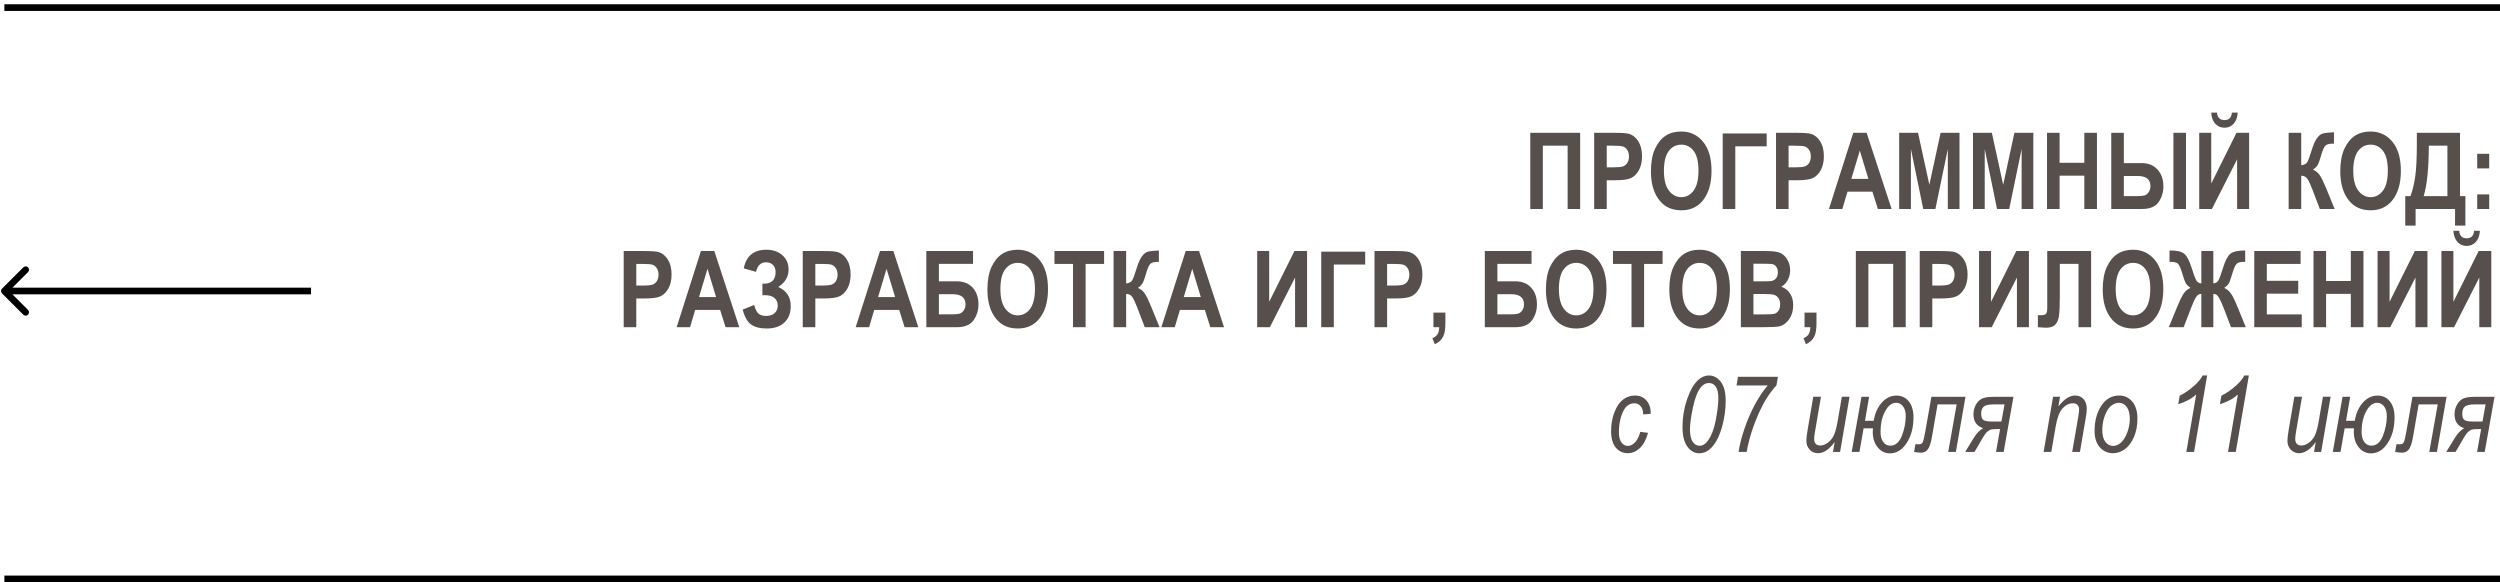 <?xml version="1.0" encoding="UTF-8"?> <svg xmlns="http://www.w3.org/2000/svg" width="571" height="133" viewBox="0 0 571 133" fill="none"><path d="M1 1.734H571" stroke="black" stroke-width="1.528"></path><path d="M352.385 47.734H349.513V30.334H360.907V47.734H358.047V33.266H352.385V47.734ZM364.106 47.734V30.334H368.735C370.46 30.334 371.587 30.417 372.117 30.583C372.964 30.852 373.66 31.426 374.206 32.304C374.76 33.183 375.037 34.314 375.037 35.699C375.037 36.957 374.8 38.014 374.325 38.868C373.85 39.715 373.257 40.312 372.545 40.66C371.832 41.001 370.606 41.171 368.865 41.171H366.978V47.734H364.106ZM366.978 33.278V38.215H368.568C369.637 38.215 370.361 38.14 370.74 37.99C371.128 37.839 371.445 37.57 371.69 37.183C371.935 36.787 372.058 36.304 372.058 35.735C372.058 35.157 371.931 34.67 371.678 34.275C371.425 33.879 371.112 33.614 370.74 33.48C370.369 33.345 369.581 33.278 368.379 33.278H366.978ZM377.072 39.141C377.072 37.068 377.377 35.363 377.986 34.026C378.604 32.68 379.407 31.679 380.396 31.023C381.385 30.366 382.584 30.038 383.992 30.038C386.034 30.038 387.695 30.817 388.977 32.376C390.267 33.934 390.912 36.154 390.912 39.034C390.912 41.946 390.231 44.221 388.87 45.859C387.676 47.307 386.053 48.031 384.004 48.031C381.939 48.031 380.309 47.315 379.114 45.883C377.753 44.245 377.072 41.998 377.072 39.141ZM380.04 39.022C380.04 41.024 380.42 42.528 381.179 43.533C381.939 44.53 382.88 45.028 384.004 45.028C385.136 45.028 386.073 44.534 386.817 43.545C387.561 42.548 387.933 41.02 387.933 38.963C387.933 36.945 387.569 35.454 386.841 34.488C386.121 33.523 385.175 33.04 384.004 33.04C382.833 33.04 381.879 33.527 381.144 34.5C380.408 35.474 380.04 36.981 380.04 39.022ZM393.469 47.734V30.477H403.511V33.42H396.342V47.734H393.469ZM405.641 47.734V30.334H410.27C411.995 30.334 413.123 30.417 413.653 30.583C414.499 30.852 415.196 31.426 415.742 32.304C416.296 33.183 416.573 34.314 416.573 35.699C416.573 36.957 416.335 38.014 415.86 38.868C415.386 39.715 414.792 40.312 414.08 40.66C413.368 41.001 412.141 41.171 410.401 41.171H408.513V47.734H405.641ZM408.513 33.278V38.215H410.104C411.172 38.215 411.896 38.14 412.276 37.99C412.664 37.839 412.98 37.57 413.225 37.183C413.471 36.787 413.593 36.304 413.593 35.735C413.593 35.157 413.467 34.67 413.214 34.275C412.96 33.879 412.648 33.614 412.276 33.48C411.904 33.345 411.117 33.278 409.914 33.278H408.513ZM432.044 47.734H428.91L427.664 43.782H421.967L420.792 47.734H417.73L423.284 30.334H426.335L432.044 47.734ZM426.738 40.85L424.78 34.393L422.845 40.85H426.738ZM433.77 47.734V30.334H438.079L440.666 42.203L443.23 30.334H447.551V47.734H444.88V34.037L442.043 47.734H439.266L436.453 34.037V47.734H433.77ZM450.63 47.734V30.334H454.939L457.526 42.203L460.09 30.334H464.41V47.734H461.74V34.037L458.903 47.734H456.126L453.313 34.037V47.734H450.63ZM467.538 47.734V30.334H470.41V37.183H476.06V30.334H478.944V47.734H476.06V40.126H470.41V47.734H467.538ZM482.214 47.734V30.334H485.086V37.254H489.169C490.688 37.254 491.891 37.745 492.777 38.726C493.671 39.699 494.119 40.985 494.119 42.583C494.119 43.889 493.759 45.076 493.038 46.144C492.318 47.204 491.037 47.734 489.193 47.734H482.214ZM485.086 40.197V44.791H488.125C488.916 44.791 489.486 44.739 489.834 44.636C490.19 44.526 490.498 44.273 490.76 43.877C491.029 43.481 491.163 43.026 491.163 42.512C491.163 40.969 490.19 40.197 488.243 40.197H485.086ZM496.409 47.734V30.334H499.282V47.734H496.409ZM502.302 47.734V30.334H505.044V41.93L510.812 30.334H513.696V47.734H510.955V36.388L505.198 47.734H502.302ZM509.768 25.717H511.097C511.026 26.825 510.709 27.679 510.148 28.281C509.594 28.874 508.901 29.171 508.07 29.171C507.24 29.171 506.543 28.874 505.982 28.281C505.428 27.679 505.111 26.825 505.032 25.717H506.361C506.464 26.857 507.034 27.426 508.07 27.426C509.107 27.426 509.673 26.857 509.768 25.717ZM522.728 47.734V30.334H525.601V37.74C526.242 37.661 526.685 37.448 526.93 37.1C527.175 36.743 527.5 35.893 527.903 34.548C528.307 33.203 528.726 32.225 529.162 31.616C529.597 30.999 530.06 30.623 530.55 30.488C531.041 30.354 531.884 30.259 533.078 30.204V32.815H532.675C531.86 32.815 531.306 33.005 531.013 33.385C530.728 33.757 530.432 34.48 530.123 35.557C529.822 36.633 529.561 37.349 529.34 37.705C529.126 38.061 528.778 38.413 528.295 38.761C528.928 39.022 529.442 39.446 529.838 40.031C530.242 40.617 530.724 41.598 531.286 42.975L533.233 47.734H529.85L528.129 43.236C527.694 42.089 527.318 41.289 527.001 40.838C526.693 40.38 526.226 40.142 525.601 40.126V47.734H522.728ZM534.52 39.141C534.52 37.068 534.825 35.363 535.434 34.026C536.051 32.68 536.854 31.679 537.844 31.023C538.833 30.366 540.031 30.038 541.44 30.038C543.481 30.038 545.143 30.817 546.425 32.376C547.715 33.934 548.36 36.154 548.36 39.034C548.36 41.946 547.679 44.221 546.318 45.859C545.123 47.307 543.501 48.031 541.452 48.031C539.387 48.031 537.757 47.315 536.562 45.883C535.201 44.245 534.52 41.998 534.52 39.141ZM537.488 39.022C537.488 41.024 537.867 42.528 538.627 43.533C539.387 44.53 540.328 45.028 541.452 45.028C542.583 45.028 543.521 44.534 544.265 43.545C545.009 42.548 545.381 41.02 545.381 38.963C545.381 36.945 545.017 35.454 544.289 34.488C543.568 33.523 542.623 33.04 541.452 33.04C540.281 33.04 539.327 33.527 538.591 34.5C537.855 35.474 537.488 36.981 537.488 39.022ZM561.861 44.791H563.095V51.521H560.733V47.734H551.724V51.521H549.362V44.791H550.549C551.016 43.572 551.376 42.1 551.629 40.376C551.883 38.651 552.009 36.079 552.009 32.66V30.334H561.861V44.791ZM558.988 33.266H554.739C554.739 38.401 554.347 42.243 553.564 44.791H558.988V33.266ZM565.795 38.465V35.129H568.537V38.465H565.795ZM565.795 47.734V44.399H568.537V47.734H565.795ZM142.453 74.734V57.334H147.082C148.807 57.334 149.935 57.417 150.465 57.583C151.312 57.852 152.008 58.426 152.554 59.304C153.108 60.183 153.385 61.314 153.385 62.699C153.385 63.957 153.147 65.013 152.673 65.868C152.198 66.715 151.604 67.312 150.892 67.66C150.18 68.001 148.954 68.171 147.213 68.171H145.326V74.734H142.453ZM145.326 60.278V65.215H146.916C147.984 65.215 148.708 65.14 149.088 64.99C149.476 64.839 149.792 64.57 150.038 64.183C150.283 63.787 150.406 63.304 150.406 62.735C150.406 62.157 150.279 61.67 150.026 61.275C149.773 60.879 149.46 60.614 149.088 60.48C148.716 60.345 147.929 60.278 146.726 60.278H145.326ZM168.856 74.734H165.723L164.476 70.782H158.779L157.604 74.734H154.542L160.097 57.334H163.147L168.856 74.734ZM163.55 67.85L161.592 61.393L159.657 67.85H163.55ZM174.761 67.423H174.132V64.788C176.141 64.891 177.146 64.009 177.146 62.141C177.146 61.461 176.949 60.919 176.553 60.515C176.165 60.112 175.631 59.91 174.951 59.91C173.779 59.91 173.02 60.638 172.672 62.094L169.871 61.287C170.448 58.454 172.161 57.038 175.01 57.038C176.545 57.038 177.779 57.461 178.713 58.307C179.647 59.146 180.114 60.23 180.114 61.56C180.114 63.213 179.326 64.543 177.752 65.548C179.651 66.379 180.6 67.834 180.6 69.915C180.6 71.506 180.118 72.756 179.152 73.666C178.195 74.576 176.838 75.031 175.081 75.031C173.594 75.031 172.426 74.734 171.58 74.141C170.733 73.547 170.076 72.408 169.609 70.723L172.256 69.654C172.517 70.651 172.858 71.32 173.277 71.66C173.696 71.993 174.274 72.159 175.01 72.159C175.809 72.159 176.446 71.945 176.921 71.518C177.396 71.083 177.633 70.509 177.633 69.797C177.633 69.053 177.38 68.471 176.873 68.052C176.375 67.633 175.671 67.423 174.761 67.423ZM183.348 74.734V57.334H187.977C189.702 57.334 190.829 57.417 191.359 57.583C192.206 57.852 192.902 58.426 193.448 59.304C194.002 60.183 194.279 61.314 194.279 62.699C194.279 63.957 194.042 65.013 193.567 65.868C193.092 66.715 192.499 67.312 191.787 67.66C191.075 68.001 189.848 68.171 188.107 68.171H186.22V74.734H183.348ZM186.22 60.278V65.215H187.811C188.879 65.215 189.603 65.14 189.983 64.99C190.37 64.839 190.687 64.57 190.932 64.183C191.177 63.787 191.3 63.304 191.3 62.735C191.3 62.157 191.174 61.67 190.92 61.275C190.667 60.879 190.355 60.614 189.983 60.48C189.611 60.345 188.823 60.278 187.621 60.278H186.22ZM209.75 74.734H206.617L205.371 70.782H199.674L198.499 74.734H195.436L200.991 57.334H204.041L209.75 74.734ZM204.445 67.85L202.487 61.393L200.552 67.85H204.445ZM211.572 74.734V57.334H222.243V60.266H214.445V64.254H218.528C220.07 64.254 221.281 64.737 222.159 65.702C223.038 66.659 223.477 67.929 223.477 69.512C223.477 70.889 223.101 72.103 222.349 73.156C221.606 74.208 220.332 74.734 218.528 74.734H211.572ZM214.445 67.198V71.791H217.483C218.274 71.791 218.844 71.739 219.192 71.636C219.548 71.526 219.857 71.276 220.118 70.889C220.387 70.501 220.522 70.05 220.522 69.536C220.522 67.977 219.548 67.198 217.602 67.198H214.445ZM225.524 66.141C225.524 64.068 225.829 62.363 226.438 61.026C227.055 59.68 227.858 58.679 228.847 58.023C229.837 57.366 231.035 57.038 232.444 57.038C234.485 57.038 236.147 57.817 237.429 59.376C238.719 60.934 239.364 63.154 239.364 66.034C239.364 68.946 238.683 71.221 237.322 72.859C236.127 74.307 234.505 75.031 232.456 75.031C230.39 75.031 228.76 74.315 227.566 72.883C226.205 71.245 225.524 68.998 225.524 66.141ZM228.491 66.022C228.491 68.024 228.871 69.528 229.631 70.533C230.39 71.53 231.332 72.028 232.456 72.028C233.587 72.028 234.525 71.534 235.269 70.545C236.013 69.548 236.384 68.02 236.384 65.963C236.384 63.945 236.02 62.454 235.292 61.488C234.572 60.523 233.627 60.04 232.456 60.04C231.285 60.04 230.331 60.527 229.595 61.5C228.859 62.474 228.491 63.981 228.491 66.022ZM245.078 74.734V60.278H240.841V57.334H252.176V60.278H247.951V74.734H245.078ZM254.342 74.734V57.334H257.214V64.74C257.855 64.661 258.298 64.448 258.544 64.1C258.789 63.743 259.113 62.893 259.517 61.548C259.92 60.203 260.34 59.225 260.775 58.616C261.21 57.999 261.673 57.623 262.164 57.489C262.654 57.354 263.497 57.259 264.692 57.204V59.815H264.288C263.473 59.815 262.919 60.005 262.627 60.385C262.342 60.757 262.045 61.48 261.736 62.557C261.436 63.633 261.175 64.349 260.953 64.705C260.739 65.061 260.391 65.413 259.909 65.761C260.542 66.022 261.056 66.446 261.452 67.031C261.855 67.617 262.338 68.598 262.9 69.975L264.846 74.734H261.463L259.742 70.236C259.307 69.089 258.931 68.289 258.615 67.838C258.306 67.379 257.839 67.142 257.214 67.126V74.734H254.342ZM279.57 74.734H276.436L275.19 70.782H269.493L268.318 74.734H265.255L270.81 57.334H273.861L279.57 74.734ZM274.264 67.85L272.306 61.393L270.371 67.85H274.264ZM287.142 74.734V57.334H289.883V68.93L295.652 57.334H298.536V74.734H295.794V63.388L290.038 74.734H287.142ZM301.77 74.734V57.477H311.812V60.42H304.643V74.734H301.77ZM313.942 74.734V57.334H318.571C320.296 57.334 321.423 57.417 321.953 57.583C322.8 57.852 323.496 58.426 324.042 59.304C324.596 60.183 324.873 61.314 324.873 62.699C324.873 63.957 324.636 65.013 324.161 65.868C323.686 66.715 323.093 67.312 322.381 67.66C321.669 68.001 320.442 68.171 318.701 68.171H316.814V74.734H313.942ZM316.814 60.278V65.215H318.405C319.473 65.215 320.197 65.14 320.577 64.99C320.964 64.839 321.281 64.57 321.526 64.183C321.771 63.787 321.894 63.304 321.894 62.735C321.894 62.157 321.768 61.67 321.514 61.275C321.261 60.879 320.949 60.614 320.577 60.48C320.205 60.345 319.417 60.278 318.215 60.278H316.814ZM327.395 71.399H330.125V73.785C330.125 75.138 329.967 76.143 329.65 76.8C329.263 77.615 328.614 78.22 327.704 78.616L327.17 77.239C327.708 77.017 328.096 76.716 328.333 76.337C328.57 75.965 328.697 75.431 328.713 74.734H327.395V71.399ZM339.133 74.734V57.334H349.804V60.266H342.006V64.254H346.089C347.632 64.254 348.842 64.737 349.721 65.702C350.599 66.659 351.038 67.929 351.038 69.512C351.038 70.889 350.662 72.103 349.911 73.156C349.167 74.208 347.893 74.734 346.089 74.734H339.133ZM342.006 67.198V71.791H345.044C345.836 71.791 346.405 71.739 346.753 71.636C347.109 71.526 347.418 71.276 347.679 70.889C347.948 70.501 348.083 70.05 348.083 69.536C348.083 67.977 347.109 67.198 345.163 67.198H342.006ZM353.085 66.141C353.085 64.068 353.39 62.363 353.999 61.026C354.616 59.68 355.42 58.679 356.409 58.023C357.398 57.366 358.597 57.038 360.005 57.038C362.047 57.038 363.708 57.817 364.99 59.376C366.28 60.934 366.925 63.154 366.925 66.034C366.925 68.946 366.244 71.221 364.883 72.859C363.688 74.307 362.066 75.031 360.017 75.031C357.952 75.031 356.322 74.315 355.127 72.883C353.766 71.245 353.085 68.998 353.085 66.141ZM356.053 66.022C356.053 68.024 356.432 69.528 357.192 70.533C357.952 71.53 358.893 72.028 360.017 72.028C361.148 72.028 362.086 71.534 362.83 70.545C363.574 69.548 363.946 68.02 363.946 65.963C363.946 63.945 363.582 62.454 362.854 61.488C362.134 60.523 361.188 60.04 360.017 60.04C358.846 60.04 357.892 60.527 357.156 61.5C356.421 62.474 356.053 63.981 356.053 66.022ZM372.64 74.734V60.278H368.402V57.334H379.737V60.278H375.512V74.734H372.64ZM381.274 66.141C381.274 64.068 381.579 62.363 382.188 61.026C382.805 59.68 383.608 58.679 384.597 58.023C385.587 57.366 386.785 57.038 388.194 57.038C390.235 57.038 391.897 57.817 393.179 59.376C394.469 60.934 395.114 63.154 395.114 66.034C395.114 68.946 394.433 71.221 393.072 72.859C391.877 74.307 390.255 75.031 388.206 75.031C386.14 75.031 384.51 74.315 383.316 72.883C381.955 71.245 381.274 68.998 381.274 66.141ZM384.241 66.022C384.241 68.024 384.621 69.528 385.381 70.533C386.14 71.53 387.082 72.028 388.206 72.028C389.337 72.028 390.275 71.534 391.019 70.545C391.763 69.548 392.134 68.02 392.134 65.963C392.134 63.945 391.77 62.454 391.042 61.488C390.322 60.523 389.377 60.04 388.206 60.04C387.035 60.04 386.081 60.527 385.345 61.5C384.609 62.474 384.241 63.981 384.241 66.022ZM397.612 57.334H403.321C404.88 57.334 405.976 57.477 406.609 57.761C407.242 58.046 407.776 58.549 408.211 59.269C408.646 59.989 408.864 60.804 408.864 61.714C408.864 62.553 408.678 63.312 408.306 63.993C407.934 64.665 407.451 65.164 406.858 65.488C407.705 65.789 408.365 66.303 408.84 67.031C409.323 67.759 409.564 68.645 409.564 69.69C409.564 70.956 409.259 72.028 408.65 72.906C408.041 73.777 407.321 74.315 406.49 74.521C405.912 74.663 404.571 74.734 402.466 74.734H397.612V57.334ZM400.484 60.23V64.254H402.383C403.523 64.254 404.227 64.234 404.496 64.195C404.987 64.115 405.37 63.91 405.647 63.577C405.924 63.237 406.063 62.778 406.063 62.2C406.063 61.686 405.948 61.271 405.718 60.954C405.497 60.63 405.224 60.428 404.899 60.349C404.583 60.27 403.665 60.23 402.146 60.23H400.484ZM400.484 67.15V71.803H403.155C404.326 71.803 405.077 71.743 405.41 71.625C405.742 71.498 406.019 71.257 406.241 70.901C406.47 70.537 406.585 70.078 406.585 69.524C406.585 68.954 406.462 68.487 406.217 68.123C405.98 67.751 405.659 67.498 405.256 67.364C404.86 67.221 404.045 67.15 402.81 67.15H400.484ZM412.157 71.399H414.887V73.785C414.887 75.138 414.729 76.143 414.412 76.8C414.025 77.615 413.376 78.22 412.466 78.616L411.932 77.239C412.47 77.017 412.858 76.716 413.095 76.337C413.332 75.965 413.459 75.431 413.475 74.734H412.157V71.399ZM426.744 74.734H423.872V57.334H435.266V74.734H432.406V60.266H426.744V74.734ZM438.465 74.734V57.334H443.093C444.818 57.334 445.946 57.417 446.476 57.583C447.323 57.852 448.019 58.426 448.565 59.304C449.119 60.183 449.396 61.314 449.396 62.699C449.396 63.957 449.159 65.013 448.684 65.868C448.209 66.715 447.616 67.312 446.903 67.66C446.191 68.001 444.965 68.171 443.224 68.171H441.337V74.734H438.465ZM441.337 60.278V65.215H442.927C443.996 65.215 444.72 65.14 445.099 64.99C445.487 64.839 445.804 64.57 446.049 64.183C446.294 63.787 446.417 63.304 446.417 62.735C446.417 62.157 446.29 61.67 446.037 61.275C445.784 60.879 445.471 60.614 445.099 60.48C444.727 60.345 443.94 60.278 442.737 60.278H441.337ZM452.013 74.734V57.334H454.755V68.93L460.523 57.334H463.407V74.734H460.666V63.388L454.909 74.734H452.013ZM474.736 74.734V60.266H470.463V67.708C470.463 69.647 470.404 71.083 470.285 72.016C470.175 72.942 469.894 73.646 469.443 74.129C468.999 74.612 468.275 74.853 467.271 74.853C466.978 74.853 466.372 74.814 465.455 74.734V71.993H466.084C466.701 71.993 467.104 71.894 467.294 71.696C467.492 71.49 467.591 70.988 467.591 70.189V57.334H477.609V74.734H474.736ZM480.261 66.141C480.261 64.068 480.566 62.363 481.175 61.026C481.792 59.68 482.595 58.679 483.584 58.023C484.574 57.366 485.772 57.038 487.181 57.038C489.222 57.038 490.884 57.817 492.166 59.376C493.456 60.934 494.101 63.154 494.101 66.034C494.101 68.946 493.42 71.221 492.059 72.859C490.864 74.307 489.242 75.031 487.193 75.031C485.127 75.031 483.497 74.315 482.303 72.883C480.942 71.245 480.261 68.998 480.261 66.141ZM483.228 66.022C483.228 68.024 483.608 69.528 484.368 70.533C485.127 71.53 486.069 72.028 487.193 72.028C488.324 72.028 489.262 71.534 490.006 70.545C490.749 69.548 491.121 68.02 491.121 65.963C491.121 63.945 490.757 62.454 490.029 61.488C489.309 60.523 488.364 60.04 487.193 60.04C486.022 60.04 485.068 60.527 484.332 61.5C483.596 62.474 483.228 63.981 483.228 66.022ZM502.783 57.334H505.524V64.74C506.047 64.685 506.43 64.456 506.676 64.052C506.921 63.641 507.285 62.656 507.768 61.097C508.25 59.538 508.788 58.501 509.382 57.987C509.975 57.473 511.115 57.212 512.8 57.204V59.815H512.385C511.57 59.815 511.02 60.005 510.735 60.385C510.45 60.757 510.137 61.528 509.797 62.699C509.465 63.87 509.176 64.614 508.931 64.93C508.685 65.239 508.377 65.516 508.005 65.761C508.551 65.983 509.034 66.367 509.453 66.913C509.872 67.451 510.387 68.471 510.996 69.975L512.943 74.734H509.56L507.839 70.236C507.451 69.223 507.091 68.444 506.759 67.898C506.426 67.352 506.015 67.095 505.524 67.126V74.734H502.783V67.126C502.347 67.11 501.968 67.324 501.643 67.767C501.327 68.202 500.939 69.025 500.48 70.236L498.747 74.734H495.364L497.311 69.975C497.881 68.598 498.363 67.617 498.759 67.031C499.162 66.446 499.677 66.022 500.302 65.761C499.819 65.413 499.471 65.069 499.257 64.729C499.052 64.388 498.783 63.653 498.45 62.521C498.126 61.389 497.805 60.646 497.489 60.29C497.18 59.926 496.524 59.767 495.519 59.815V57.204C497.196 57.188 498.332 57.453 498.925 57.999C499.526 58.537 500.068 59.578 500.551 61.12C501.034 62.663 501.398 63.641 501.643 64.052C501.888 64.464 502.268 64.693 502.783 64.74V57.334ZM514.871 74.734V57.334H525.458V60.278H517.743V64.135H524.912V67.067H517.743V71.803H525.719V74.734H514.871ZM528.408 74.734V57.334H531.28V64.183H536.93V57.334H539.814V74.734H536.93V67.126H531.28V74.734H528.408ZM543.036 74.734V57.334H545.778V68.93L551.546 57.334H554.431V74.734H551.689V63.388L545.932 74.734H543.036ZM557.617 74.734V57.334H560.359V68.93L566.127 57.334H569.012V74.734H566.27V63.388L560.513 74.734H557.617ZM565.083 52.717H566.412C566.341 53.825 566.024 54.679 565.463 55.281C564.909 55.874 564.216 56.171 563.386 56.171C562.555 56.171 561.858 55.874 561.297 55.281C560.743 54.679 560.426 53.825 560.347 52.717H561.676C561.779 53.856 562.349 54.426 563.386 54.426C564.422 54.426 564.988 53.856 565.083 52.717Z" fill="#574F4C"></path><path d="M374.645 98.633L376.414 98.859C375.971 100.433 375.338 101.604 374.515 102.372C373.692 103.132 372.774 103.511 371.761 103.511C370.669 103.511 369.763 103.08 369.043 102.218C368.331 101.355 367.975 100.105 367.975 98.467C367.975 96.861 368.236 95.401 368.758 94.087C369.289 92.774 369.953 91.82 370.752 91.227C371.56 90.633 372.454 90.337 373.435 90.337C374.495 90.337 375.362 90.709 376.034 91.452C376.707 92.196 377.039 93.217 377.031 94.515L375.298 94.657C375.298 93.834 375.104 93.205 374.717 92.77C374.337 92.327 373.866 92.105 373.304 92.105C372.679 92.105 372.113 92.315 371.607 92.734C371.108 93.146 370.673 93.913 370.301 95.037C369.937 96.153 369.755 97.391 369.755 98.752C369.755 99.765 369.953 100.536 370.349 101.066C370.752 101.589 371.231 101.85 371.785 101.85C372.355 101.85 372.901 101.585 373.423 101.055C373.945 100.524 374.353 99.717 374.645 98.633ZM384.283 97.517C384.283 95.326 384.635 93.209 385.339 91.168C386.043 89.118 386.894 87.65 387.891 86.764C388.643 86.091 389.45 85.755 390.312 85.755C391.381 85.755 392.287 86.242 393.03 87.215C393.774 88.18 394.146 89.609 394.146 91.5C394.146 93.367 393.909 95.215 393.434 97.043C392.833 99.361 391.986 101.094 390.894 102.241C390.079 103.096 389.145 103.523 388.093 103.523C387.048 103.523 386.15 103.021 385.398 102.016C384.655 101.003 384.283 99.504 384.283 97.517ZM385.992 98.064C385.992 99.361 386.198 100.311 386.609 100.912C387.029 101.513 387.555 101.814 388.188 101.814C388.844 101.814 389.434 101.478 389.956 100.805C390.827 99.698 391.464 98.099 391.867 96.01C392.271 93.921 392.472 92.251 392.472 91.001C392.472 89.743 392.271 88.841 391.867 88.295C391.472 87.749 390.953 87.476 390.312 87.476C389.616 87.476 388.999 87.808 388.461 88.473C387.701 89.423 387.1 90.97 386.657 93.114C386.213 95.251 385.992 96.9 385.992 98.064ZM397.095 103.227C397.301 101.715 397.744 99.955 398.425 97.945C399.105 95.935 399.908 94.075 400.834 92.366C401.768 90.657 402.737 89.213 403.742 88.034H396.621L396.965 86.064H406.08L405.736 88.034C404.241 89.64 402.939 91.662 401.831 94.099C400.423 97.217 399.457 100.259 398.935 103.227H397.095ZM419.041 100.948C417.799 102.657 416.529 103.511 415.231 103.511C414.479 103.511 413.846 103.242 413.332 102.704C412.825 102.166 412.572 101.474 412.572 100.627C412.572 100.089 412.683 99.179 412.905 97.897L414.151 90.621H415.907L414.531 98.681C414.412 99.353 414.353 99.871 414.353 100.236C414.353 100.734 414.475 101.114 414.721 101.375C414.966 101.628 415.31 101.755 415.753 101.755C416.378 101.755 416.999 101.506 417.617 101.007C418.242 100.501 418.697 99.871 418.982 99.12C419.274 98.36 419.528 97.343 419.741 96.07L420.679 90.621H422.435L420.275 103.227H418.649L419.041 100.948ZM427.782 97.826H425.646L424.696 103.227H422.928L425.159 90.633H426.904L425.966 96.105H427.948C428.257 94.341 428.89 92.94 429.848 91.903C430.805 90.867 431.901 90.349 433.135 90.349C434.322 90.349 435.268 90.792 435.972 91.678C436.684 92.564 437.04 93.787 437.04 95.345C437.04 97.648 436.522 99.591 435.485 101.173C434.457 102.756 433.179 103.547 431.652 103.547C430.528 103.547 429.594 103.084 428.851 102.158C428.107 101.233 427.735 100.065 427.735 98.657C427.735 98.507 427.751 98.23 427.782 97.826ZM433.064 91.998C432.091 91.998 431.256 92.647 430.56 93.945C429.863 95.235 429.515 96.797 429.515 98.633C429.515 99.614 429.717 100.386 430.121 100.948C430.532 101.509 431.074 101.79 431.747 101.79C432.91 101.79 433.788 101.039 434.382 99.535C434.975 98.024 435.272 96.509 435.272 94.989C435.272 94.072 435.062 93.344 434.643 92.805C434.231 92.267 433.705 91.998 433.064 91.998ZM442.541 92.366L441.236 99.915C441.006 101.197 440.702 102.099 440.322 102.621C439.942 103.136 439.412 103.393 438.731 103.393C438.415 103.393 437.897 103.337 437.177 103.227L437.485 101.446C437.612 101.47 437.857 101.482 438.221 101.482C438.704 101.482 439.016 101.32 439.159 100.995C439.309 100.663 439.499 99.86 439.728 98.586L441.129 90.633H448.915L446.719 103.227H444.975L446.897 92.366H442.541ZM455.354 90.633H459.876L457.633 103.227H455.888L456.814 98.004H456.22C455.548 98.004 455.081 98.032 454.82 98.087C454.559 98.135 454.266 98.293 453.941 98.562C453.625 98.823 453.293 99.25 452.944 99.844L450.974 103.227H448.838L450.808 100.022C451.457 98.962 452.169 98.222 452.944 97.802C451.473 97.328 450.737 96.259 450.737 94.598C450.737 93.83 450.923 93.11 451.295 92.438C451.674 91.757 452.153 91.286 452.731 91.025C453.308 90.764 454.183 90.633 455.354 90.633ZM457.122 96.271L457.835 92.366H455.401C454.214 92.366 453.435 92.544 453.063 92.9C452.691 93.249 452.505 93.767 452.505 94.455C452.505 95.254 452.691 95.757 453.063 95.963C453.443 96.168 454.005 96.271 454.749 96.271H457.122ZM466.76 103.227L468.92 90.621H470.51L470.142 92.817C470.886 91.884 471.563 91.239 472.172 90.883C472.781 90.519 473.371 90.337 473.941 90.337C474.74 90.337 475.385 90.606 475.875 91.144C476.374 91.682 476.623 92.445 476.623 93.434C476.623 93.878 476.536 94.598 476.362 95.595L475.056 103.227H473.288L474.665 95.239C474.799 94.455 474.866 93.878 474.866 93.506C474.866 93.07 474.74 92.73 474.487 92.485C474.241 92.232 473.905 92.105 473.478 92.105C472.591 92.105 471.792 92.497 471.08 93.28C470.376 94.064 469.858 95.425 469.525 97.363L468.516 103.227H466.76ZM478.397 98.443C478.397 96.172 478.908 94.254 479.928 92.687C480.949 91.12 482.318 90.337 484.035 90.337C485.238 90.337 486.231 90.799 487.014 91.725C487.798 92.643 488.189 93.953 488.189 95.654C488.189 97.213 487.92 98.606 487.382 99.832C486.852 101.058 486.16 101.98 485.305 102.597C484.458 103.207 483.568 103.511 482.634 103.511C481.408 103.511 480.395 103.06 479.596 102.158C478.797 101.248 478.397 100.01 478.397 98.443ZM480.166 98.23C480.166 99.424 480.403 100.327 480.878 100.936C481.353 101.545 481.946 101.85 482.658 101.85C483.22 101.85 483.782 101.624 484.344 101.173C484.905 100.714 485.396 99.959 485.815 98.906C486.235 97.854 486.444 96.774 486.444 95.666C486.444 94.463 486.207 93.553 485.732 92.936C485.258 92.311 484.672 91.998 483.976 91.998C483.366 91.998 482.773 92.224 482.195 92.675C481.626 93.126 481.143 93.874 480.747 94.918C480.36 95.955 480.166 97.059 480.166 98.23ZM499.358 103.227L501.613 90.087C500.647 91.021 499.279 91.769 497.506 92.331L497.838 90.384C498.97 89.83 500.101 89.043 501.233 88.022C502.095 87.255 502.713 86.499 503.085 85.755H504.117L501.126 103.227H499.358ZM508.882 103.227L511.138 90.087C510.172 91.021 508.803 91.769 507.031 92.331L507.363 90.384C508.495 89.83 509.626 89.043 510.758 88.022C511.62 87.255 512.237 86.499 512.609 85.755H513.642L510.651 103.227H508.882ZM528.917 100.948C527.675 102.657 526.405 103.511 525.107 103.511C524.355 103.511 523.722 103.242 523.208 102.704C522.702 102.166 522.448 101.474 522.448 100.627C522.448 100.089 522.559 99.179 522.781 97.897L524.027 90.621H525.784L524.407 98.681C524.288 99.353 524.229 99.871 524.229 100.236C524.229 100.734 524.351 101.114 524.597 101.375C524.842 101.628 525.186 101.755 525.629 101.755C526.254 101.755 526.876 101.506 527.493 101.007C528.118 100.501 528.573 99.871 528.858 99.12C529.151 98.36 529.404 97.343 529.617 96.07L530.555 90.621H532.312L530.151 103.227H528.525L528.917 100.948ZM537.658 97.826H535.522L534.572 103.227H532.804L535.035 90.633H536.78L535.842 96.105H537.825C538.133 94.341 538.766 92.94 539.724 91.903C540.681 90.867 541.777 90.349 543.011 90.349C544.198 90.349 545.144 90.792 545.848 91.678C546.56 92.564 546.916 93.787 546.916 95.345C546.916 97.648 546.398 99.591 545.362 101.173C544.333 102.756 543.055 103.547 541.528 103.547C540.404 103.547 539.47 103.084 538.727 102.158C537.983 101.233 537.611 100.065 537.611 98.657C537.611 98.507 537.627 98.23 537.658 97.826ZM542.94 91.998C541.967 91.998 541.132 92.647 540.436 93.945C539.74 95.235 539.391 96.797 539.391 98.633C539.391 99.614 539.593 100.386 539.997 100.948C540.408 101.509 540.95 101.79 541.623 101.79C542.786 101.79 543.664 101.039 544.258 99.535C544.851 98.024 545.148 96.509 545.148 94.989C545.148 94.072 544.938 93.344 544.519 92.805C544.107 92.267 543.581 91.998 542.94 91.998ZM552.418 92.366L551.112 99.915C550.882 101.197 550.578 102.099 550.198 102.621C549.818 103.136 549.288 103.393 548.608 103.393C548.291 103.393 547.773 103.337 547.053 103.227L547.361 101.446C547.488 101.47 547.733 101.482 548.097 101.482C548.58 101.482 548.892 101.32 549.035 100.995C549.185 100.663 549.375 99.86 549.605 98.586L551.005 90.633H558.791L556.595 103.227H554.851L556.774 92.366H552.418ZM565.23 90.633H569.752L567.509 103.227H565.764L566.69 98.004H566.097C565.424 98.004 564.957 98.032 564.696 98.087C564.435 98.135 564.142 98.293 563.818 98.562C563.501 98.823 563.169 99.25 562.821 99.844L560.85 103.227H558.714L560.684 100.022C561.333 98.962 562.045 98.222 562.821 97.802C561.349 97.328 560.613 96.259 560.613 94.598C560.613 93.83 560.799 93.11 561.171 92.438C561.551 91.757 562.029 91.286 562.607 91.025C563.185 90.764 564.059 90.633 565.23 90.633ZM566.999 96.271L567.711 92.366H565.278C564.091 92.366 563.311 92.544 562.939 92.9C562.567 93.249 562.381 93.767 562.381 94.455C562.381 95.254 562.567 95.757 562.939 95.963C563.319 96.168 563.881 96.271 564.625 96.271H566.999Z" fill="#574F4C"></path><path d="M0.46 65.928C0.161 66.227 0.161 66.711 0.46 67.009L5.322 71.872C5.621 72.17 6.104 72.17 6.403 71.872C6.701 71.573 6.701 71.089 6.403 70.791L2.081 66.469L6.403 62.147C6.701 61.848 6.701 61.364 6.403 61.066C6.104 60.767 5.621 60.767 5.322 61.066L0.46 65.928ZM71.042 66.469V65.705L1 65.705V66.469V67.233L71.042 67.233V66.469Z" fill="black"></path><path d="M1 132.227H571" stroke="black" stroke-width="1.528"></path></svg> 